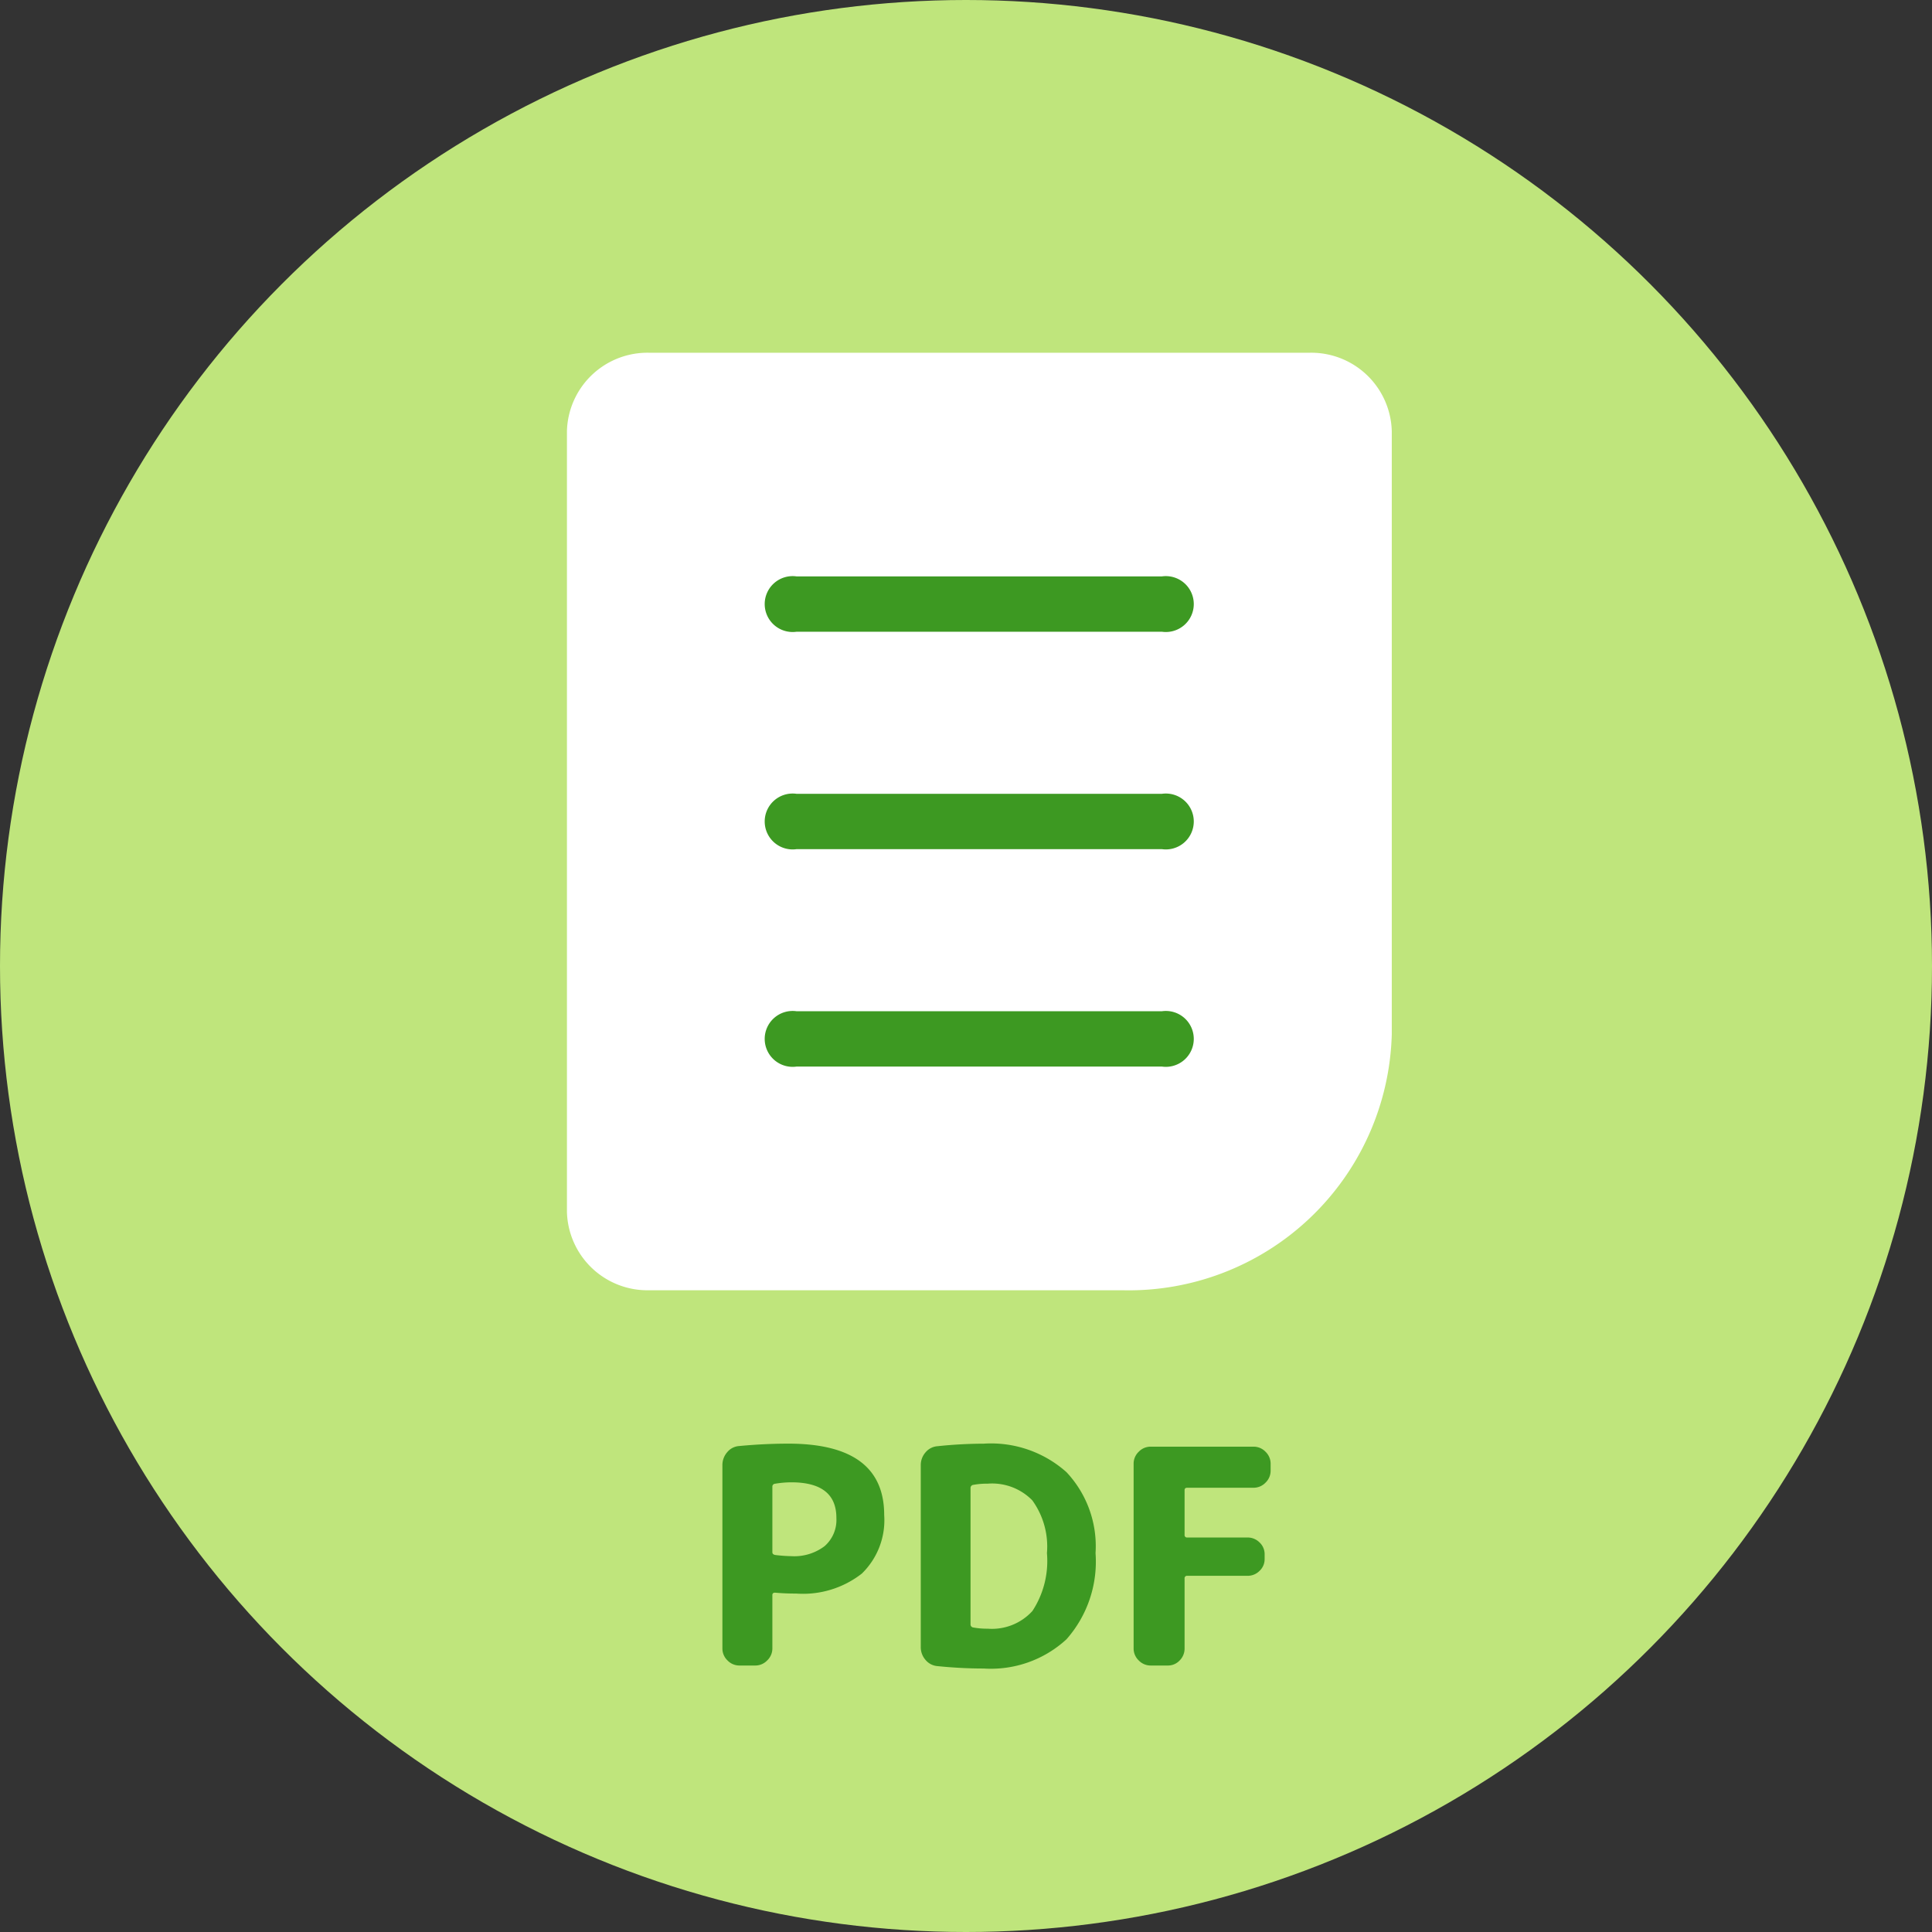 <svg xmlns="http://www.w3.org/2000/svg" width="58" height="58" viewBox="0 0 58 58"><rect x="0" y="0" width="58" height="58" fill="#333333" stroke="none"/><g data-name="グループ 21584" transform="translate(17968.244 13122.244)"><circle data-name="楕円形 10760" cx="29" cy="29" r="29" transform="translate(-17968.244 -13122.244)" fill="#bfe57c"/><path data-name="パス 299330" d="M-17945.057-13077.608v1.964q0 .063.081.081a4.391 4.391 0 00.486.036 1.507 1.507 0 001-.3 1.044 1.044 0 00.355-.842q.004-1.075-1.355-1.075a3.03 3.03 0 00-.5.045.085.085 0 00-.067.091zm-.987 5.364a.493.493 0 01-.36-.153.493.493 0 01-.153-.36v-5.5a.585.585 0 01.141-.387.51.51 0 01.36-.189q.765-.072 1.476-.072 2.88 0 2.88 2.142a2.236 2.236 0 01-.671 1.759 2.866 2.866 0 01-1.966.6q-.342 0-.639-.027-.081 0-.081.072v1.6a.493.493 0 01-.153.36.493.493 0 01-.36.155zm6.936-5.328v4.086a.093.093 0 00.081.1 2.236 2.236 0 00.432.036 1.641 1.641 0 001.345-.531 2.741 2.741 0 00.436-1.737 2.367 2.367 0 00-.44-1.585 1.688 1.688 0 00-1.341-.5 2.236 2.236 0 00-.432.036.093.093 0 00-.081.095zm-.99 5.346a.517.517 0 01-.36-.185.579.579 0 01-.144-.391v-5.454a.579.579 0 01.144-.388.517.517 0 01.36-.184 13.579 13.579 0 011.386-.076 3.4 3.4 0 012.484.855 3.247 3.247 0 01.873 2.43 3.52 3.52 0 01-.873 2.588 3.35 3.35 0 01-2.484.877 13.579 13.579 0 01-1.386-.072zm6.399-.018a.493.493 0 01-.36-.153.493.493 0 01-.153-.36v-5.544a.493.493 0 01.153-.36.493.493 0 01.36-.153h3.087a.493.493 0 01.36.153.493.493 0 01.153.36v.207a.493.493 0 01-.153.36.493.493 0 01-.36.153h-1.989q-.081 0-.081.072v1.341a.072.072 0 00.081.081h1.809a.5.5 0 01.36.148.478.478 0 01.153.355v.144a.478.478 0 01-.153.355.5.5 0 01-.36.148h-1.809a.072.072 0 00-.081.081v2.1a.5.5 0 01-.148.36.478.478 0 01-.356.152z" fill="#3d9922"/><g data-name="グループ 21585"><path data-name="パス 297498" d="M-17934.564-13083.51h-14.179a2.418 2.418 0 01-2.481-2.351v-23.445a2.418 2.418 0 012.481-2.348h19.8a2.418 2.418 0 012.481 2.351v18.116a7.9 7.9 0 01-8.1 7.677" fill="#fff"/><path data-name="パス 297499" d="M-17933.362-13103.279h-10.967a.839.839 0 110-1.661h10.965a.839.839 0 110 1.661" fill="#3d9922"/><path data-name="パス 297500" d="M-17933.362-13096.752h-10.967a.839.839 0 110-1.661h10.965a.839.839 0 110 1.661" fill="#3d9922"/><path data-name="パス 297501" d="M-17933.362-13090.225h-10.967a.839.839 0 110-1.661h10.965a.839.839 0 110 1.661" fill="#3d9922"/></g></g></svg>